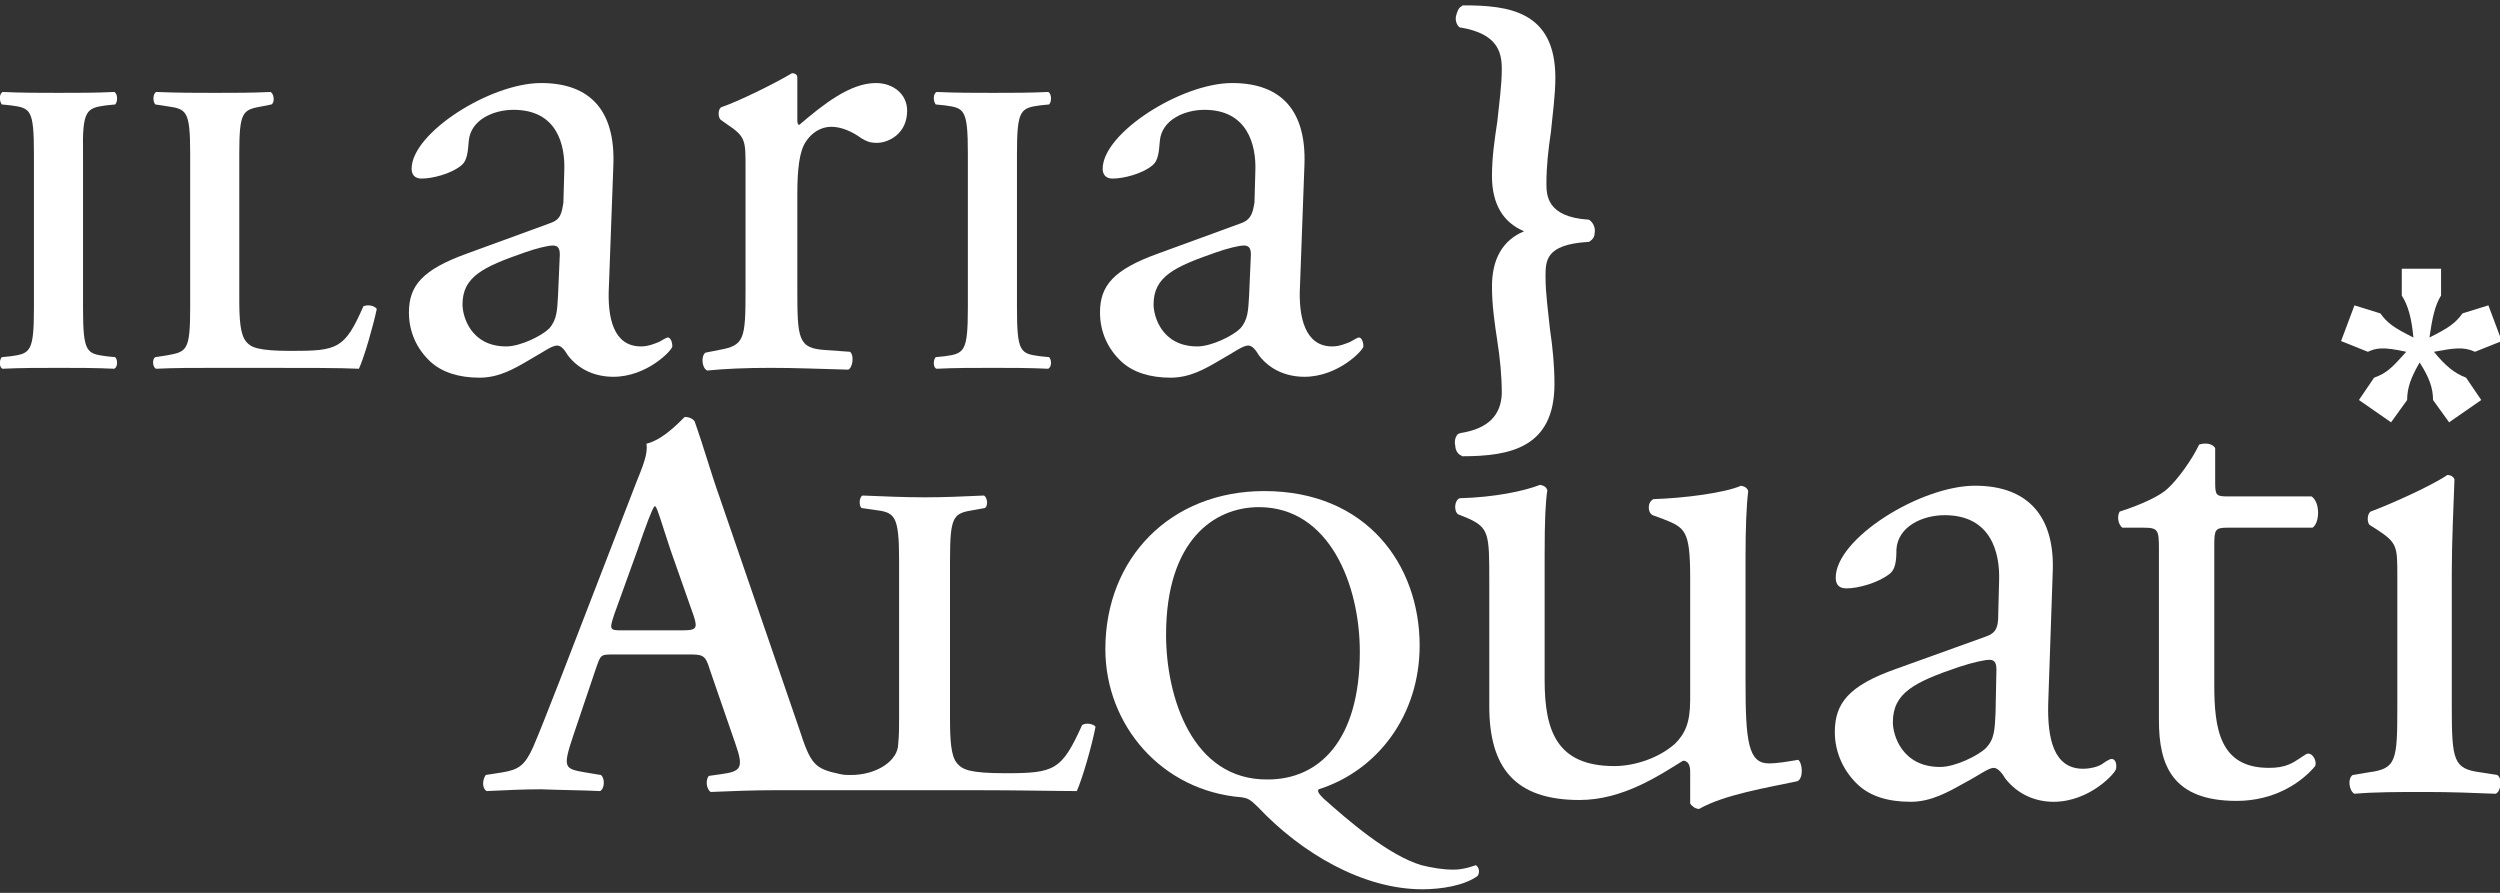 <?xml version="1.0" encoding="utf-8"?>
<!-- Generator: Adobe Illustrator 28.0.0, SVG Export Plug-In . SVG Version: 6.00 Build 0)  -->
<svg version="1.1" id="Livello_1" xmlns="http://www.w3.org/2000/svg" xmlns:xlink="http://www.w3.org/1999/xlink" x="0px" y="0px"
	 viewBox="0 0 280 100" style="enable-background:new 0 0 280 100;" xml:space="preserve">
<rect x="0" y="0" width="280" height="100" fill="#333333" stroke="none"/>
<style type="text/css">
	.st0{fill:#FFFFFF;}
</style>
<g>
	<path class="st0" d="M11.9,11.8l1-0.1c0.3-0.3,0.3-1.2-0.1-1.4c-2,0.1-4.1,0.1-6.2,0.1s-4.2,0-6.3-0.1c-0.4,0.2-0.4,1-0.1,1.4
		l1,0.1c2.2,0.3,2.6,0.4,2.6,5.4v17.3c0,4.9-0.4,5.1-2.6,5.4l-1,0.1c-0.3,0.3-0.3,1.2,0.1,1.3c2-0.1,4.2-0.1,6.3-0.1
		c2,0,4.1,0,6.2,0.1c0.4-0.2,0.4-1,0.1-1.3l-1-0.1c-2.2-0.3-2.6-0.4-2.6-5.4V17.2C9.2,12.3,9.7,12.1,11.9,11.8z"/>
	<path class="st0" d="M40.7,34.3c-2.1,4.8-2.9,5-8.1,5c-3.7,0-4.5-0.4-5-1c-0.7-0.8-0.8-2.5-0.8-4.8V17.2c0-4.8,0.4-4.9,2.6-5.3
		l1-0.2c0.4-0.2,0.3-1.2-0.1-1.4c-2,0.1-4.1,0.1-6.2,0.1s-4.2,0-6.6-0.1c-0.4,0.2-0.4,1.1-0.1,1.4l1.3,0.2c2.2,0.3,2.6,0.5,2.6,5.3
		v17.3c0,4.8-0.4,4.9-2.6,5.3L17.4,40c-0.4,0.2-0.3,1.2,0.1,1.3c2-0.1,4.3-0.1,6.7-0.1H29c5.2,0,9.2,0,11.2,0.1
		c0.6-1.3,1.6-4.8,2-6.7C41.9,34.2,41.2,34.1,40.7,34.3z"/>
	<path class="st0" d="M61.6,25l-9.3,3.4c-5,1.8-6.5,3.6-6.5,6.6c0,2.2,0.9,4.1,2.4,5.5c1.3,1.2,3.2,1.8,5.5,1.8c2.2,0,3.9-1,5.6-2
		c1.6-0.9,2.5-1.6,3.1-1.6c0.5,0,0.9,0.6,1.2,1.1c1.3,1.7,3.2,2.4,5.1,2.4c3.8,0,6.6-3,6.6-3.4c0-0.5-0.2-1-0.5-1
		c-0.2,0-0.6,0.3-1,0.5c-0.5,0.2-1.2,0.5-2,0.5c-3.1,0-3.8-3.2-3.6-6.8l0.5-13.6c0.2-5.9-2.5-9.1-8.1-9.1c-5.7,0-14.5,5.6-14.5,9.6
		c0,0.7,0.4,1.1,1.1,1.1c1.2,0,3.3-0.5,4.5-1.5c0.6-0.5,0.7-1.4,0.8-2.7c0.2-2.4,2.8-3.5,5-3.5c4.9,0,5.8,3.9,5.7,6.8l-0.1,3.6
		C62.9,23.9,62.8,24.6,61.6,25z M62.5,33.1c-0.1,1.6-0.1,2.7-1,3.7c-0.8,0.8-3.2,2-4.8,2c-4,0-4.9-3.4-4.9-4.7
		c0-3.1,2.3-4.2,6.9-5.8c1.4-0.5,2.7-0.8,3.2-0.8s0.8,0.2,0.8,1L62.5,33.1z"/>
	<path class="st0" d="M86.3,41.2c2.7,0,5,0.1,8.7,0.2c0.5-0.2,0.7-1.6,0.2-2l-2.8-0.2c-3-0.2-3.1-1.2-3.1-6.8V21.8
		c0-2.7,0.2-4.9,1-6c0.6-0.9,1.6-1.6,2.8-1.6c1.1,0,2.3,0.5,3.4,1.3c0.5,0.3,0.9,0.5,1.7,0.5c1.3,0,3.4-1,3.4-3.6
		c0-1.9-1.6-3.1-3.5-3.1c-2.9,0-5.9,2.4-8.6,4.7c-0.2-0.1-0.2-0.3-0.2-0.7V8.7c0-0.3-0.2-0.5-0.6-0.5c-2,1.2-6.1,3.2-7.9,3.8
		c-0.4,0.2-0.4,1.1-0.1,1.4l0.7,0.5c2.1,1.4,2.1,1.8,2.1,4.8v13.7c0,5.6-0.1,6.3-3,6.8L79,39.5c-0.5,0.4-0.4,1.7,0.2,2
		C81.2,41.3,83.5,41.2,86.3,41.2z"/>
	<path class="st0" d="M105.8,39.9l-1,0.1c-0.3,0.3-0.3,1.2,0.1,1.3c2-0.1,4.2-0.1,6.3-0.1c2,0,4.1,0,6.2,0.1c0.4-0.2,0.4-1,0.1-1.3
		l-1-0.1c-2.2-0.3-2.6-0.4-2.6-5.4V17.2c0-4.9,0.4-5.1,2.6-5.4l1-0.1c0.3-0.3,0.3-1.2-0.1-1.4c-2,0.1-4.1,0.1-6.2,0.1
		s-4.2,0-6.3-0.1c-0.4,0.2-0.4,1-0.1,1.4l1,0.1c2.2,0.3,2.6,0.4,2.6,5.4v17.3C108.4,39.4,108,39.6,105.8,39.9z"/>
	<path class="st0" d="M139,25l-9.3,3.4c-5,1.8-6.5,3.6-6.5,6.6c0,2.2,0.9,4.1,2.4,5.5c1.3,1.2,3.2,1.8,5.5,1.8c2.2,0,3.9-1,5.6-2
		c1.6-0.9,2.5-1.6,3.1-1.6c0.5,0,0.9,0.6,1.2,1.1c1.3,1.7,3.2,2.4,5.1,2.4c3.8,0,6.6-3,6.6-3.4c0-0.5-0.2-1-0.5-1
		c-0.2,0-0.6,0.3-1,0.5c-0.5,0.2-1.2,0.5-2,0.5c-3,0-3.8-3.2-3.6-6.8l0.5-13.6c0.2-5.9-2.5-9.1-8.1-9.1c-5.7,0-14.5,5.6-14.5,9.6
		c0,0.7,0.4,1.1,1.1,1.1c1.2,0,3.3-0.5,4.5-1.5c0.6-0.5,0.7-1.4,0.8-2.7c0.2-2.4,2.8-3.5,5-3.5c4.8,0,5.8,3.9,5.7,6.8l-0.1,3.6
		C140.3,23.9,140.1,24.6,139,25z M139.9,33.1c-0.1,1.6-0.1,2.7-1,3.7c-0.8,0.8-3.2,2-4.8,2c-4,0-4.9-3.4-4.9-4.7
		c0-3.1,2.3-4.2,6.9-5.8c1.4-0.5,2.7-0.8,3.2-0.8s0.8,0.2,0.8,1L139.9,33.1z"/>
	<path class="st0" d="M163.6,48.5c-0.1,0-0.2,0.1-0.3,0.1c-0.4,0.4-0.4,1-0.3,1.4c0,0.3,0.2,0.8,0.6,1c0.1,0,0.1,0.1,0.2,0.1
		c5.4,0,10.3-1,10.3-8.1c0-2-0.2-4.1-0.5-6.1c-0.2-2-0.5-4-0.5-5.9c0-1.8,0-3.6,4.7-3.9c0.1,0,0.2,0,0.3-0.1
		c0.3-0.2,0.5-0.5,0.5-0.9c0.1-0.5-0.1-1-0.4-1.3c-0.1-0.1-0.2-0.2-0.3-0.2c-4.7-0.3-4.7-2.8-4.7-4.1c0-1.8,0.2-3.7,0.5-5.7
		c0.2-2,0.5-4.2,0.5-6.1c0-7.5-5.3-8.1-10.3-8.1c-0.1,0-0.1,0-0.2,0.1c-0.4,0.2-0.5,0.7-0.6,1C163,2,163,2.6,163.4,3
		c0.1,0.1,0.2,0.1,0.3,0.1c3.9,0.7,4.5,2.6,4.5,4.6c0,1.9-0.3,3.9-0.5,5.9c-0.3,2-0.6,4-0.6,6.1c0,3.1,1.2,5.2,3.6,6.2
		c-2.4,1-3.6,3.1-3.6,6.2c0,2.1,0.3,4.1,0.6,6.1c0.3,1.9,0.5,3.9,0.5,5.9C168.1,46.5,166.7,48,163.6,48.5z"/>
	<path class="st0" d="M165.3,96.9c-0.6,0.2-1.5,0.5-2.5,0.5c-1.2,0-2.4-0.2-3.6-0.5c-3.7-1.1-8.2-5-11-7.5c-0.5-0.5-0.7-0.8-0.5-1
		c6.6-2.1,11.3-8.3,11.3-16.1c0-9-5.9-17.3-17.4-17.3c-10.5,0-17.8,7.5-17.8,17.7c0,8.5,6.3,15.9,15.3,16.6c0.6,0.1,0.9,0.2,1.8,1.1
		c4.9,5.2,11.8,9.2,18.4,9.2c2.1,0,4.7-0.4,6.2-1.5C165.8,97.6,165.6,97.1,165.3,96.9z M130.6,71.1c0-10.6,5.4-14.3,10.4-14.3
		c7.9,0,11.3,8.7,11.3,16.2c0,10-4.6,14.3-10.3,14.3C133.5,87.4,130.6,78,130.6,71.1z"/>
	<path class="st0" d="M198.1,85.5c-2.3,0-2.6-2.5-2.6-9.1V62.3c0-3.1,0.1-5.7,0.3-7.3c-0.1-0.3-0.3-0.5-0.8-0.6
		c-1.8,0.8-6.4,1.4-9.8,1.5c-0.7,0.3-0.7,1.5-0.1,1.8l1.1,0.4c2.5,1,3.1,1.2,3.1,6.6v13.7c0,2.6-0.6,3.8-1.7,4.9
		c-1.8,1.6-4.5,2.5-6.8,2.5c-6.4,0-7.8-3.9-7.8-9.6v-14c0-4.1,0.1-5.9,0.3-7.3c-0.1-0.3-0.3-0.5-0.8-0.6c-1.8,0.7-5.1,1.4-9,1.5
		c-0.6,0.2-0.7,1.4-0.2,1.8l1,0.4c2.5,1.1,2.5,1.8,2.5,7.1v14c0,6.8,2.8,10.5,10.1,10.5c4.9,0,9-2.8,11.6-4.4c0.5,0,0.8,0.4,0.8,1.2
		V90c0.2,0.3,0.6,0.6,1,0.6c2.8-1.6,7.7-2.4,11-3.1c0.7-0.3,0.6-2,0.1-2.4C200.2,85.3,199.1,85.5,198.1,85.5z"/>
	<path class="st0" d="M236.5,85c-0.2,0-0.7,0.3-1.1,0.6c-0.5,0.3-1.3,0.5-2.1,0.5c-3.3,0-4-3.4-3.9-7.3l0.5-14.6
		c0.3-6.3-2.7-9.8-8.7-9.8c-6.1,0-15.6,5.9-15.6,10.3c0,0.8,0.4,1.2,1.2,1.2c1.3,0,3.5-0.6,4.8-1.6c0.7-0.5,0.8-1.5,0.8-2.8
		c0.2-2.6,3-3.8,5.4-3.8c5.2,0,6.2,4.2,6.1,7.3l-0.1,3.9c0,1.3-0.2,2-1.4,2.4l-10,3.6c-5.4,1.9-6.9,3.9-6.9,7.1c0,2.3,1,4.4,2.6,5.9
		c1.4,1.3,3.4,1.9,5.9,1.9c2.3,0,4.2-1.1,6-2.1c1.7-0.9,2.7-1.7,3.3-1.7c0.5,0,1,0.7,1.3,1.2c1.4,1.8,3.4,2.6,5.4,2.6
		c4.1,0,7-3.3,7-3.7C237.1,85.5,236.9,85,236.5,85z M223.5,79.9c-0.1,1.8-0.1,2.9-1.1,3.9c-0.8,0.8-3.4,2.1-5.1,2.1
		c-4.3,0-5.3-3.6-5.3-5c0-3.3,2.4-4.5,7.4-6.2c1.5-0.5,2.9-0.8,3.4-0.8s0.8,0.2,0.8,1.1L223.5,79.9z"/>
	<path class="st0" d="M249.5,59.1h9.5c0.8-0.5,0.9-2.8-0.1-3.5h-9.3c-1.4,0-1.5-0.1-1.5-1.6v-3.8c-0.3-0.6-1.3-0.6-1.8-0.4
		c-0.8,1.7-2.4,3.9-3.5,4.9c-0.8,0.8-2.9,1.8-5.4,2.6c-0.3,0.5-0.2,1.4,0.3,1.8h2.3c1.7,0,1.8,0.2,1.8,2.4v19.2c0,5,1.5,9,8.7,9
		c4.3,0,7.3-2.1,8.8-3.9c0.2-0.5-0.2-1.4-0.8-1.4c-0.3,0-1.3,0.9-2.1,1.2c-0.7,0.3-1.4,0.4-2.3,0.4c-5.5,0-6.1-4.4-6.1-9.3V61.1
		C248,59.3,248.1,59.1,249.5,59.1z"/>
	<path class="st0" d="M269.5,39.4c-1.6,1.8-2.2,2.4-3.6,2.9l-1.7,2.5l3.6,2.5l1.8-2.5c0-1.3,0.4-2.5,1.4-4.2
		c1.1,1.7,1.5,2.9,1.5,4.2l1.8,2.5l3.6-2.5l-1.7-2.5c-1.3-0.5-2.3-1.3-3.6-2.9c2.2-0.4,3.3-0.6,4.6,0l3-1.2l-1.5-4l-2.9,0.9
		c-0.8,1.1-1.5,1.6-3.7,2.7c0.3-2.1,0.6-3.6,1.3-4.7v-3H269v3c0.7,1.1,1.1,2.5,1.3,4.7c-2.2-1.1-2.9-1.6-3.7-2.7l-2.9-0.9l-1.5,4
		l3,1.2C266.1,39,266.8,38.8,269.5,39.4z"/>
	<path class="st0" d="M277.8,86.5c-3-0.4-3.2-1.3-3.2-7.3V64.1c0-3.4,0.2-7.5,0.3-10.4c-0.1-0.3-0.4-0.5-0.8-0.5
		c-1.9,1.3-6.7,3.4-8.6,4.1c-0.4,0.3-0.4,1.2-0.1,1.5l0.8,0.5c2.3,1.5,2.3,1.9,2.3,5.2v14.7c0,6-0.1,6.9-3.2,7.3l-1.8,0.3
		c-0.6,0.4-0.4,1.8,0.2,2.1c2.3-0.2,4.9-0.2,7.9-0.2c2.9,0,5.4,0.1,7.9,0.2c0.6-0.2,0.8-1.7,0.2-2.1L277.8,86.5z"/>
	<path class="st0" d="M121.2,81.2c-2.3,5.1-3.1,5.4-8.6,5.4c-4,0-4.8-0.4-5.4-1.1c-0.7-0.8-0.8-2.6-0.8-5.1V62.8
		c0-5.2,0.4-5.3,2.8-5.7l1.1-0.2c0.4-0.2,0.3-1.2-0.1-1.4c-2.2,0.1-4.4,0.2-6.6,0.2c-2.3,0-4.5-0.1-7-0.2c-0.4,0.2-0.4,1.2-0.1,1.4
		l1.4,0.2c2.3,0.3,2.8,0.5,2.8,5.7v17.4c0,1.2,0,2.2-0.1,3.1l0,0c0,1.9-2.4,3.5-5.3,3.5c-0.4,0-0.8,0-1.2-0.1l0,0
		c-2.9-0.6-3.3-1.1-4.6-5.1l-8.9-25.9c-1-2.8-1.8-5.7-2.8-8.5c-0.2-0.3-0.6-0.5-1.1-0.5c-0.1,0-2.2,2.5-4.3,3
		c0.2,1.1-0.4,2.5-1.2,4.5l-8.5,22c-1.3,3.3-2.3,5.9-3,7.5c-0.9,2-1.6,2.5-3.4,2.8l-1.9,0.3c-0.4,0.6-0.4,1.5,0.1,1.8
		c2.2-0.1,4.1-0.2,6.1-0.2c2.5,0.1,4.6,0.1,6.6,0.2c0.5-0.2,0.6-1.4,0.1-1.8l-1.8-0.3c-2.3-0.4-2.5-0.5-1.3-4.1l2.5-7.4
		c0.6-1.7,0.5-1.7,2.1-1.7H77c1.7,0,2,0,2.5,1.7l2.9,8.4c0.9,2.6,0.6,3-1.6,3.3l-1.4,0.2c-0.4,0.4-0.3,1.5,0.2,1.8
		c2.2-0.1,4.9-0.2,7.5-0.2c0,0,9.5,0,16.3,0h5.2c5.6,0,9.9,0.1,12,0.1c0.6-1.3,1.7-5.1,2.1-7.2C122.5,81.1,121.7,80.9,121.2,81.2z
		 M76.2,70.6h-6.4c-1.5,0-1.6,0-1-1.8l2.6-7.2c1-2.9,1.6-4.5,1.9-4.9h0.1c0.3,0.4,0.6,1.6,1.7,4.9l2.6,7.4
		C78.2,70.5,77.9,70.6,76.2,70.6z"/>
</g>
</svg>
